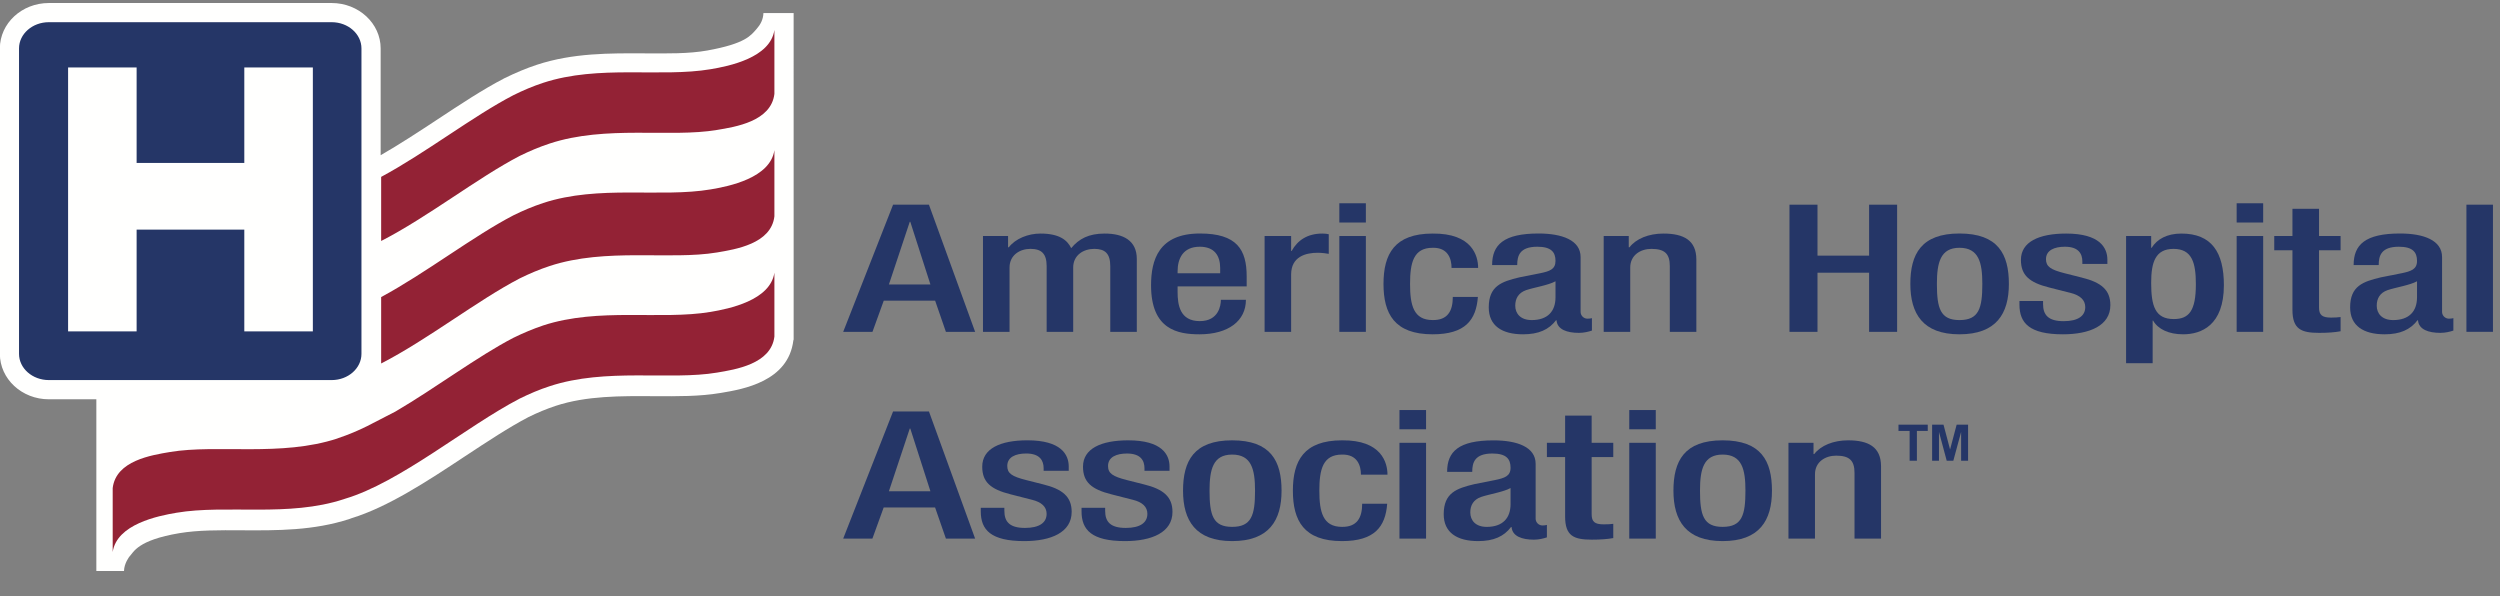 <svg width="130" height="31" viewBox="0 0 130 31" fill="none" xmlns="http://www.w3.org/2000/svg">
<rect x="0" y="0" width="130" height="31" fill="#808080" stroke="none"/>
<g clip-path="url(#clip0_1018_18589)">
<g clip-path="url(#clip1_1018_18589)">
<path fill-rule="evenodd" clip-rule="evenodd" d="M19.27 18.555C19.27 19.44 18.554 20.157 17.667 20.157H2.176C1.29 20.157 0.572 19.44 0.572 18.555V2.294C0.572 1.408 1.29 0.689 2.176 0.689H17.667C18.554 0.689 19.27 1.408 19.27 2.294V18.555Z" fill="#253667"/>
<path fill-rule="evenodd" clip-rule="evenodd" d="M16.268 3.508V17.232H12.704V11.94H7.104V17.232H3.541V3.508H7.104V8.473H12.704V3.508H16.268Z" fill="#FFFFFE"/>
<path fill-rule="evenodd" clip-rule="evenodd" d="M6.448 29.692C6.455 29.291 6.727 28.946 6.727 28.946C6.96 28.706 7.133 28.095 9.332 27.724C10.306 27.562 11.406 27.567 12.57 27.575C14.409 27.586 16.31 27.597 18.184 26.983C18.215 26.974 18.271 26.95 18.271 26.95H18.269C20.177 26.366 22.214 25.028 24.184 23.724C25.362 22.948 26.473 22.214 27.479 21.689C27.964 21.45 28.426 21.261 28.887 21.107C30.498 20.576 32.287 20.59 34.015 20.602C35.231 20.609 36.382 20.617 37.441 20.438L37.495 20.43C38.632 20.24 41.002 19.841 41.256 17.69C41.251 17.719 41.263 17.675 41.263 17.675L41.27 17.648L41.269 0.681H39.698C39.687 1.016 39.541 1.284 39.341 1.508C39.04 1.846 38.773 2.267 36.774 2.627C35.804 2.8 34.702 2.781 33.538 2.775C31.697 2.766 29.797 2.752 27.921 3.367C27.37 3.549 26.816 3.781 26.231 4.068C25.109 4.65 23.956 5.413 22.737 6.218C21.759 6.863 20.759 7.518 19.794 8.071V2.518C19.794 1.216 18.651 0.157 17.247 0.157H2.539C1.133 0.157 -0.007 1.216 -0.007 2.518V18.399C-0.007 19.703 1.133 20.763 2.539 20.763H5.01V29.692H6.448ZM0.989 18.399V2.518C0.989 1.767 1.684 1.154 2.539 1.154H17.247C18.103 1.154 18.796 1.767 18.796 2.518V18.399C18.796 19.152 18.103 19.764 17.247 19.764H2.539C1.684 19.764 0.989 19.152 0.989 18.399Z" fill="#FFFFFE"/>
<path fill-rule="evenodd" clip-rule="evenodd" d="M36.952 16.219C34.351 16.653 31.14 15.976 28.249 16.922C27.715 17.101 27.196 17.322 26.693 17.568C24.826 18.537 22.657 20.174 20.56 21.402C20.049 21.665 19.557 21.919 19.101 22.154C18.616 22.396 18.118 22.605 17.6 22.778C17.583 22.784 17.565 22.792 17.546 22.798V22.801H17.545C14.617 23.762 11.293 23.093 8.843 23.504C7.884 23.666 6.028 23.951 5.86 25.381V28.704C6.072 27.257 8.221 26.823 9.178 26.663C11.78 26.224 14.989 26.906 17.881 25.956C17.9 25.951 17.918 25.941 17.938 25.936C20.808 25.083 24.255 22.166 27.026 20.726C27.532 20.477 28.047 20.256 28.585 20.082C31.515 19.117 34.839 19.788 37.285 19.375C38.244 19.214 40.101 18.928 40.269 17.501V14.177C40.057 15.623 37.909 16.057 36.952 16.219Z" fill="#932235"/>
<path fill-rule="evenodd" clip-rule="evenodd" d="M36.952 9.849C34.351 10.287 31.14 9.607 28.25 10.555C27.715 10.731 27.196 10.95 26.694 11.199C24.606 12.283 22.138 14.201 19.82 15.448V18.901C22.233 17.662 24.84 15.612 27.026 14.477C27.532 14.227 28.048 14.009 28.585 13.832C31.515 12.868 34.839 13.538 37.285 13.128C38.244 12.965 40.101 12.68 40.269 11.251V7.806C40.057 9.256 37.909 9.69 36.952 9.849Z" fill="#932235"/>
<path fill-rule="evenodd" clip-rule="evenodd" d="M36.952 3.599C34.351 4.037 31.14 3.357 28.25 4.305C27.715 4.48 27.196 4.701 26.694 4.951C24.606 6.033 22.138 7.951 19.82 9.197V12.531C22.233 11.296 24.84 9.242 27.026 8.107C27.532 7.858 28.048 7.639 28.585 7.463C31.515 6.499 34.839 7.169 37.285 6.757C38.244 6.597 40.101 6.312 40.269 4.882V1.558C40.057 3.005 37.909 3.439 36.952 3.599Z" fill="#932235"/>
<path fill-rule="evenodd" clip-rule="evenodd" d="M46.44 10.644H48.305L50.707 17.256H49.187L48.627 15.635H45.955L45.368 17.256H43.846L46.44 10.644ZM48.382 14.793L47.335 11.533H47.308L46.223 14.793H48.382Z" fill="#253667"/>
<path fill-rule="evenodd" clip-rule="evenodd" d="M51.115 12.272H52.419V12.857H52.459C52.801 12.414 53.453 12.145 54.104 12.145C55.09 12.145 55.499 12.487 55.702 12.904C56.101 12.422 56.61 12.145 57.442 12.145C58.411 12.145 59.114 12.505 59.114 13.468V17.256H57.734V13.839C57.734 13.189 57.466 12.941 56.903 12.941C56.343 12.941 55.806 13.264 55.806 13.913V17.256H54.426V13.839C54.426 13.189 54.155 12.941 53.582 12.941C53.032 12.941 52.496 13.264 52.496 13.913V17.256H51.115V12.272Z" fill="#253667"/>
<path fill-rule="evenodd" clip-rule="evenodd" d="M61.235 14.893V15.181C61.235 15.846 61.35 16.698 62.387 16.698C63.371 16.698 63.486 15.884 63.486 15.589H64.788C64.788 16.69 63.868 17.384 62.375 17.384C61.249 17.384 59.855 17.144 59.855 14.838C59.855 13.532 60.241 12.142 62.399 12.142C64.316 12.142 64.827 12.979 64.827 14.366V14.893H61.235ZM63.449 14.209V13.94C63.449 13.31 63.166 12.83 62.387 12.83C61.506 12.83 61.235 13.459 61.235 14.107V14.209H63.449Z" fill="#253667"/>
<path fill-rule="evenodd" clip-rule="evenodd" d="M65.759 12.272H67.139V13.052H67.164C67.472 12.497 67.982 12.145 68.763 12.145C68.914 12.145 69.006 12.161 69.095 12.18V13.2C68.992 13.181 68.75 13.144 68.518 13.144C67.893 13.144 67.139 13.347 67.139 14.274V17.256H65.759V12.272Z" fill="#253667"/>
<path fill-rule="evenodd" clip-rule="evenodd" d="M69.645 11.571H71.025V10.57H69.645V11.571ZM69.645 17.256H71.025V12.273H69.645V17.256Z" fill="#253667"/>
<path fill-rule="evenodd" clip-rule="evenodd" d="M76.85 15.44C76.76 16.636 76.199 17.384 74.499 17.384C72.506 17.384 71.942 16.31 71.942 14.764C71.942 13.219 72.506 12.145 74.499 12.145C76.557 12.126 76.863 13.31 76.863 13.932H75.481C75.481 13.468 75.303 12.867 74.499 12.885C73.5 12.885 73.323 13.664 73.323 14.764C73.323 15.867 73.5 16.643 74.499 16.643C75.266 16.653 75.546 16.19 75.546 15.44H76.85Z" fill="#253667"/>
<path fill-rule="evenodd" clip-rule="evenodd" d="M82.191 16.218C82.191 16.404 82.343 16.571 82.548 16.571C82.638 16.571 82.729 16.561 82.78 16.544V17.19C82.612 17.246 82.37 17.309 82.104 17.309C81.489 17.309 80.975 17.136 80.939 16.653H80.913C80.542 17.143 80.006 17.384 79.2 17.384C78.104 17.384 77.415 16.941 77.415 15.985C77.415 14.874 78.077 14.644 79.009 14.422L80.083 14.209C80.581 14.107 80.886 14.004 80.886 13.569C80.886 13.117 80.671 12.83 79.941 12.83C79.022 12.83 78.895 13.302 78.895 13.782H77.59C77.59 12.727 78.192 12.142 80.006 12.142C81.22 12.142 82.191 12.485 82.191 13.367V16.218ZM80.886 14.626C80.529 14.829 79.765 14.949 79.355 15.088C78.959 15.228 78.793 15.524 78.793 15.895C78.793 16.31 79.073 16.644 79.648 16.644C80.478 16.644 80.886 16.19 80.886 15.459V14.626Z" fill="#253667"/>
<path fill-rule="evenodd" clip-rule="evenodd" d="M83.392 12.273H84.695V12.857H84.735C85.077 12.414 85.731 12.145 86.497 12.145C87.544 12.145 88.21 12.487 88.21 13.496V17.256H86.83V13.839C86.83 13.189 86.561 12.942 85.871 12.942C85.309 12.942 84.772 13.264 84.772 13.913V17.256H83.392V12.273Z" fill="#253667"/>
<path fill-rule="evenodd" clip-rule="evenodd" d="M93.053 10.644H94.51V13.293H97.193V10.644H98.65V17.256H97.193V14.181H94.51V17.256H93.053V10.644Z" fill="#253667"/>
<path fill-rule="evenodd" clip-rule="evenodd" d="M101.892 12.142C103.901 12.142 104.462 13.219 104.462 14.764C104.462 16.31 103.809 17.384 101.892 17.384C99.988 17.384 99.338 16.31 99.338 14.764C99.338 13.219 99.901 12.142 101.892 12.142ZM101.892 16.644C102.902 16.644 103.081 16.032 103.081 14.764C103.081 13.663 102.902 12.885 101.892 12.885C100.898 12.885 100.719 13.663 100.719 14.764C100.719 16.032 100.898 16.644 101.892 16.644Z" fill="#253667"/>
<path fill-rule="evenodd" clip-rule="evenodd" d="M108.282 13.726V13.599C108.282 13.2 108.09 12.83 107.374 12.83C106.826 12.83 106.391 13.015 106.391 13.477C106.391 13.865 106.636 14.024 107.363 14.209L108.244 14.432C109.267 14.681 109.739 15.079 109.739 15.867C109.739 16.93 108.665 17.384 107.273 17.384C105.535 17.384 105.011 16.801 105.011 15.838V15.652H106.239V15.811C106.239 16.384 106.518 16.701 107.31 16.701C108.066 16.701 108.433 16.422 108.433 15.969C108.433 15.599 108.166 15.357 107.682 15.236L106.555 14.949C105.523 14.69 105.088 14.311 105.088 13.514C105.088 12.579 106.02 12.145 107.441 12.145C109.19 12.145 109.584 12.885 109.584 13.505V13.726H108.282Z" fill="#253667"/>
<path fill-rule="evenodd" clip-rule="evenodd" d="M110.556 12.273H111.861V12.885H111.886C112.166 12.44 112.676 12.145 113.432 12.145C115.004 12.145 115.642 13.117 115.642 14.83C115.642 16.922 114.465 17.384 113.52 17.384C112.778 17.384 112.217 17.117 111.962 16.673H111.938V18.886H110.556V12.273ZM113.036 16.591C113.828 16.591 114.185 16.163 114.185 14.782C114.185 13.652 113.979 12.942 113.023 12.942C112.076 12.942 111.861 13.644 111.861 14.708C111.861 15.902 112.063 16.591 113.036 16.591Z" fill="#253667"/>
<path fill-rule="evenodd" clip-rule="evenodd" d="M116.306 11.571H117.685V10.57H116.306V11.571ZM116.306 17.256H117.685V12.273H116.306V17.256Z" fill="#253667"/>
<path fill-rule="evenodd" clip-rule="evenodd" d="M118.261 12.272H119.207V10.856H120.589V12.272H121.711V13.014H120.589V15.986C120.589 16.374 120.742 16.515 121.214 16.515C121.417 16.515 121.585 16.503 121.711 16.486V17.225C121.417 17.282 121.034 17.309 120.6 17.309C119.668 17.309 119.207 17.125 119.207 16.106V13.014H118.261V12.272Z" fill="#253667"/>
<path fill-rule="evenodd" clip-rule="evenodd" d="M126.987 16.218C126.987 16.404 127.142 16.571 127.344 16.571C127.435 16.571 127.523 16.561 127.576 16.544V17.19C127.41 17.246 127.166 17.309 126.9 17.309C126.286 17.309 125.773 17.136 125.736 16.653H125.71C125.339 17.143 124.803 17.384 123.999 17.384C122.899 17.384 122.207 16.941 122.207 15.985C122.207 14.874 122.872 14.644 123.804 14.422L124.878 14.209C125.376 14.107 125.685 14.004 125.685 13.569C125.685 13.117 125.466 12.83 124.741 12.83C123.819 12.83 123.693 13.302 123.693 13.782H122.389C122.389 12.727 122.987 12.142 124.803 12.142C126.016 12.142 126.987 12.485 126.987 13.367V16.218ZM125.685 14.626C125.326 14.829 124.561 14.949 124.151 15.088C123.755 15.228 123.59 15.524 123.59 15.895C123.59 16.31 123.868 16.644 124.444 16.644C125.276 16.644 125.685 16.19 125.685 15.459V14.626Z" fill="#253667"/>
<path fill-rule="evenodd" clip-rule="evenodd" d="M128.254 17.255H129.634V10.643H128.254V17.255Z" fill="#253667"/>
<path fill-rule="evenodd" clip-rule="evenodd" d="M46.44 21.395H48.305L50.706 28.007H49.187L48.624 26.387H45.952L45.365 28.007H43.846L46.44 21.395ZM48.382 25.545L47.335 22.285H47.308L46.223 25.545H48.382Z" fill="#253667"/>
<path fill-rule="evenodd" clip-rule="evenodd" d="M54.269 24.48V24.352C54.269 23.953 54.077 23.582 53.362 23.582C52.812 23.582 52.378 23.767 52.378 24.23C52.378 24.619 52.623 24.775 53.35 24.961L54.232 25.184C55.254 25.433 55.727 25.831 55.727 26.618C55.727 27.684 54.655 28.137 53.263 28.137C51.524 28.137 51 27.554 51 26.591V26.405H52.227V26.564C52.227 27.138 52.508 27.452 53.3 27.452C54.053 27.452 54.424 27.175 54.424 26.72C54.424 26.349 54.154 26.109 53.669 25.99L52.546 25.703C51.509 25.443 51.076 25.064 51.076 24.267C51.076 23.331 52.008 22.896 53.427 22.896C55.177 22.896 55.574 23.638 55.574 24.258V24.48H54.269Z" fill="#253667"/>
<path fill-rule="evenodd" clip-rule="evenodd" d="M59.513 24.481V24.352C59.513 23.953 59.32 23.583 58.603 23.583C58.055 23.583 57.618 23.767 57.618 24.231C57.618 24.619 57.864 24.775 58.591 24.962L59.472 25.184C60.496 25.433 60.969 25.832 60.969 26.618C60.969 27.684 59.896 28.137 58.5 28.137C56.765 28.137 56.24 27.554 56.24 26.591V26.405H57.468V26.564C57.468 27.138 57.747 27.452 58.541 27.452C59.294 27.452 59.664 27.175 59.664 26.72C59.664 26.349 59.395 26.109 58.911 25.99L57.786 25.703C56.751 25.443 56.316 25.064 56.316 24.268C56.316 23.332 57.25 22.897 58.668 22.897C60.419 22.897 60.815 23.638 60.815 24.258V24.481H59.513Z" fill="#253667"/>
<path fill-rule="evenodd" clip-rule="evenodd" d="M64.071 22.897C66.078 22.897 66.641 23.971 66.641 25.517C66.641 27.064 65.988 28.137 64.071 28.137C62.17 28.137 61.518 27.064 61.518 25.517C61.518 23.971 62.08 22.897 64.071 22.897ZM64.071 27.397C65.081 27.397 65.262 26.786 65.262 25.517C65.262 24.413 65.081 23.638 64.071 23.638C63.075 23.638 62.896 24.413 62.896 25.517C62.896 26.786 63.075 27.397 64.071 27.397Z" fill="#253667"/>
<path fill-rule="evenodd" clip-rule="evenodd" d="M72.134 26.193C72.045 27.387 71.482 28.137 69.785 28.137C67.791 28.137 67.23 27.065 67.23 25.517C67.23 23.971 67.791 22.897 69.785 22.897C71.843 22.877 72.149 24.062 72.149 24.684H70.769C70.769 24.22 70.589 23.621 69.785 23.638C68.786 23.638 68.606 24.413 68.606 25.517C68.606 26.618 68.786 27.397 69.785 27.397C70.552 27.405 70.833 26.942 70.833 26.193H72.134Z" fill="#253667"/>
<path fill-rule="evenodd" clip-rule="evenodd" d="M72.772 22.323H74.155V21.322H72.772V22.323ZM72.772 28.007H74.155V23.026H72.772V28.007Z" fill="#253667"/>
<path fill-rule="evenodd" clip-rule="evenodd" d="M79.853 26.971C79.853 27.155 80.004 27.324 80.209 27.324C80.299 27.324 80.388 27.312 80.439 27.295V27.943C80.273 27.998 80.033 28.063 79.762 28.063C79.15 28.063 78.638 27.887 78.602 27.406H78.573C78.203 27.898 77.666 28.137 76.863 28.137C75.766 28.137 75.073 27.694 75.073 26.74C75.073 25.629 75.739 25.397 76.67 25.175L77.744 24.962C78.242 24.858 78.549 24.758 78.549 24.324C78.549 23.868 78.332 23.583 77.602 23.583C76.684 23.583 76.556 24.055 76.556 24.537H75.25C75.25 23.479 75.852 22.899 77.666 22.899C78.882 22.899 79.853 23.239 79.853 24.119V26.971ZM78.549 25.378C78.192 25.58 77.424 25.703 77.017 25.841C76.62 25.981 76.455 26.276 76.455 26.646C76.455 27.065 76.735 27.398 77.309 27.398C78.14 27.398 78.549 26.942 78.549 26.212V25.378Z" fill="#253667"/>
<path fill-rule="evenodd" clip-rule="evenodd" d="M80.439 23.026H81.386V21.61H82.766V23.026H83.89V23.769H82.766V26.74C82.766 27.127 82.918 27.266 83.391 27.266C83.598 27.266 83.762 27.258 83.89 27.239V27.98C83.598 28.035 83.213 28.062 82.779 28.062C81.844 28.062 81.386 27.878 81.386 26.859V23.769H80.439V23.026Z" fill="#253667"/>
<path fill-rule="evenodd" clip-rule="evenodd" d="M84.721 22.323H86.1V21.322H84.721V22.323ZM84.721 28.007H86.1V23.026H84.721V28.007Z" fill="#253667"/>
<path fill-rule="evenodd" clip-rule="evenodd" d="M89.576 22.897C91.582 22.897 92.142 23.971 92.142 25.517C92.142 27.064 91.493 28.137 89.576 28.137C87.67 28.137 87.019 27.064 87.019 25.517C87.019 23.971 87.58 22.897 89.576 22.897ZM89.576 27.397C90.585 27.397 90.763 26.786 90.763 25.517C90.763 24.413 90.585 23.638 89.576 23.638C88.579 23.638 88.4 24.413 88.4 25.517C88.4 26.786 88.579 27.397 89.576 27.397Z" fill="#253667"/>
<path fill-rule="evenodd" clip-rule="evenodd" d="M93 23.026H94.303V23.61H94.34C94.685 23.164 95.338 22.897 96.103 22.897C97.151 22.897 97.814 23.239 97.814 24.249V28.007H96.435V24.591C96.435 23.943 96.168 23.694 95.477 23.694C94.915 23.694 94.379 24.018 94.379 24.663V28.007H93V23.026Z" fill="#253667"/>
<path fill-rule="evenodd" clip-rule="evenodd" d="M100.47 23.957V22.082H101.062L101.404 23.373L101.746 22.082H102.34V23.957H101.978V22.462L101.573 23.957H101.229L100.827 22.462V23.957H100.47ZM99.3 23.957V22.407H98.721V22.082H100.243V22.407H99.679V23.957H99.3Z" fill="#253667"/>
</g>
</g>
<defs>
<clipPath id="clip0_1018_18589">
<rect width="130" height="31" fill="white"/>
</clipPath>
<clipPath id="clip1_1018_18589">
<rect width="130" height="30.058" fill="white"/>
</clipPath>
</defs>
</svg>

